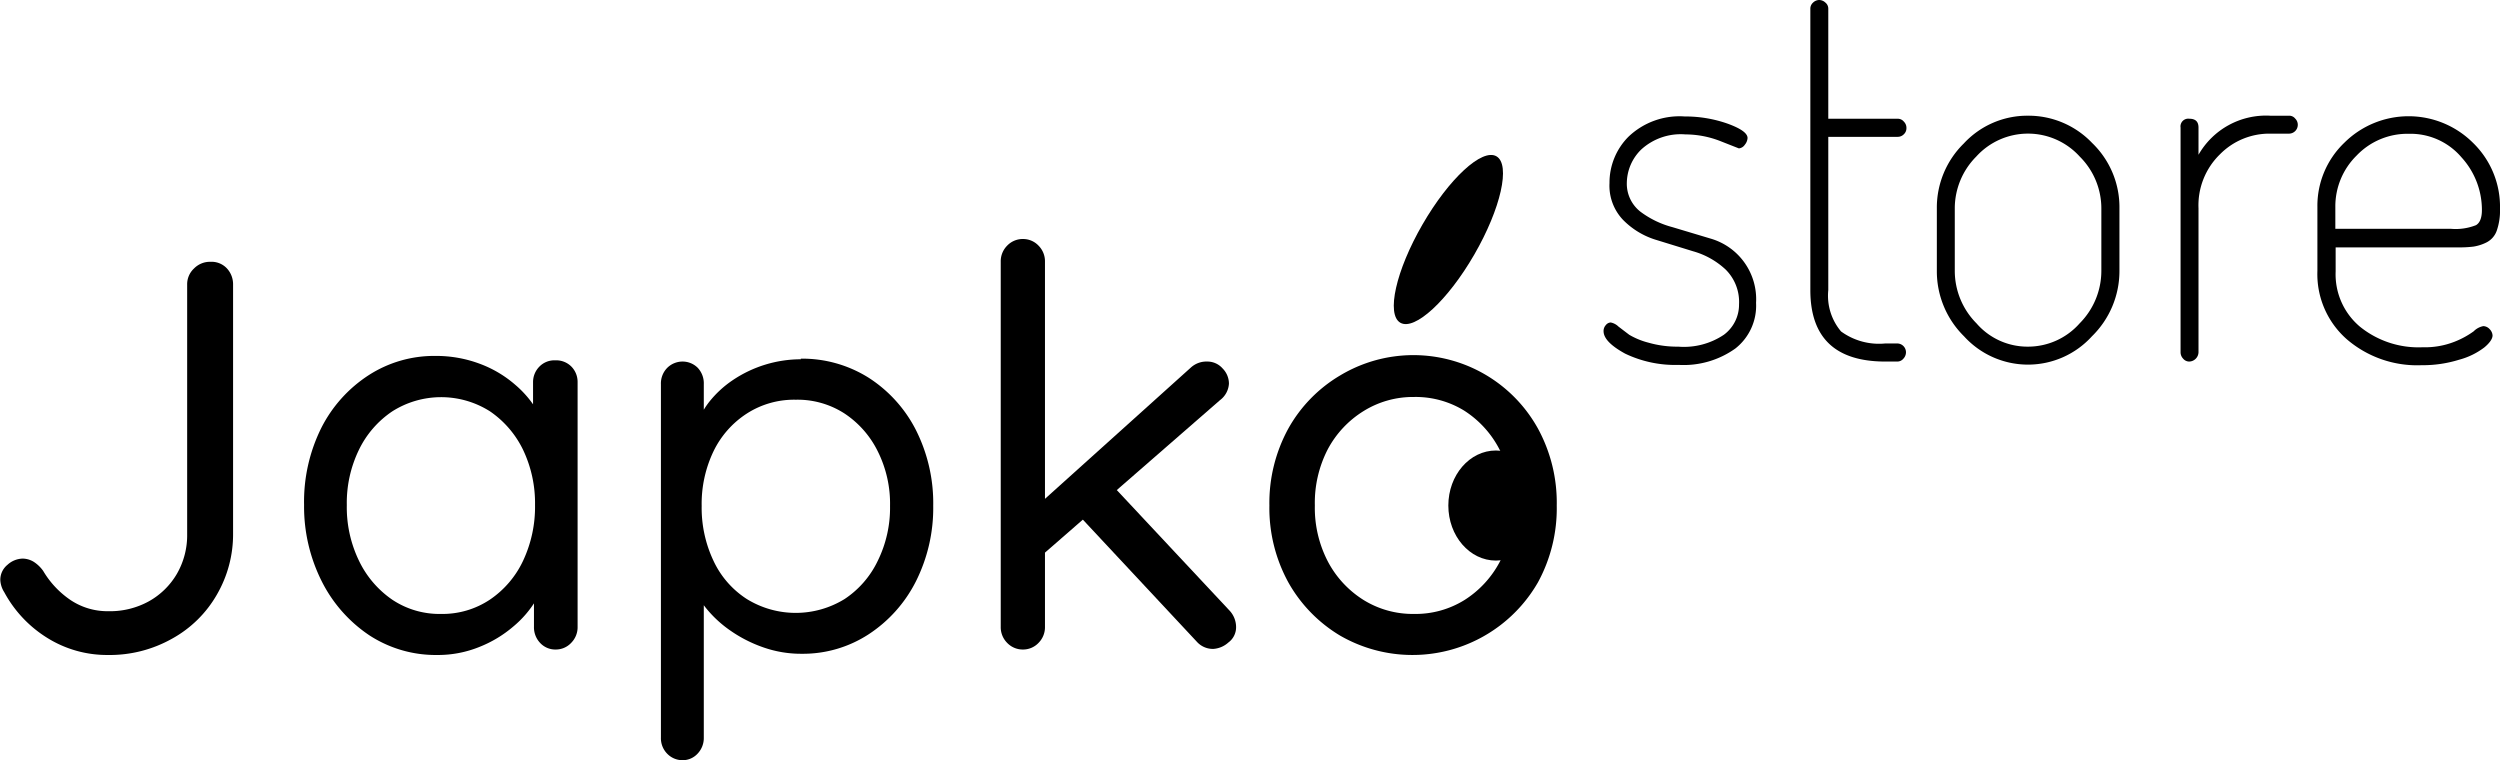 <svg xmlns="http://www.w3.org/2000/svg" viewBox="0 0 164.43 50"><title>Zasób 12</title><g id="Warstwa_2" data-name="Warstwa 2"><g id="Layer_1" data-name="Layer 1"><path d="M7.1,43.08a7.43,7.43,0,0,1-4-1.13,8,8,0,0,1-2.82-3,1.63,1.63,0,0,1-.26-.8,1.27,1.27,0,0,1,.47-1,1.53,1.53,0,0,1,1-.41,1.42,1.42,0,0,1,.74.22,2.27,2.27,0,0,1,.61.59,6,6,0,0,0,1.82,1.93,4.37,4.37,0,0,0,2.47.72,5.3,5.3,0,0,0,2.66-.65,4.89,4.89,0,0,0,1.84-1.8,5.08,5.08,0,0,0,.68-2.61V18.71a1.41,1.41,0,0,1,.45-1.05,1.46,1.46,0,0,1,1.08-.44,1.38,1.38,0,0,1,1.09.44,1.53,1.53,0,0,1,.4,1.05V35.1a7.9,7.9,0,0,1-1.06,4A7.64,7.64,0,0,1,11.33,42,8.36,8.36,0,0,1,7.1,43.08Z"/><path d="M36.53,23.7a1.4,1.4,0,0,1,1.06.42,1.44,1.44,0,0,1,.4,1V41.22a1.46,1.46,0,0,1-.42,1.06,1.38,1.38,0,0,1-1,.44,1.36,1.36,0,0,1-1.05-.44,1.49,1.49,0,0,1-.4-1.06V37.76l.69-.07a3.46,3.46,0,0,1-.55,1.77,6.84,6.84,0,0,1-1.49,1.74,7.91,7.91,0,0,1-2.24,1.35,7.24,7.24,0,0,1-2.75.53,8,8,0,0,1-4.48-1.29,9.27,9.27,0,0,1-3.12-3.52A10.93,10.93,0,0,1,20,33.21a10.9,10.9,0,0,1,1.14-5.08,8.94,8.94,0,0,1,3.12-3.46,7.94,7.94,0,0,1,4.37-1.26,8.17,8.17,0,0,1,2.91.51,7.54,7.54,0,0,1,2.35,1.39,6.77,6.77,0,0,1,1.57,1.93A4.36,4.36,0,0,1,36,29.35l-.94-.22v-4a1.44,1.44,0,0,1,.4-1A1.38,1.38,0,0,1,36.53,23.7ZM29,40.38a5.62,5.62,0,0,0,3.22-.94,6.33,6.33,0,0,0,2.19-2.57,8.33,8.33,0,0,0,.78-3.66,8.14,8.14,0,0,0-.78-3.61,6.47,6.47,0,0,0-2.19-2.55,6,6,0,0,0-6.41,0,6.39,6.39,0,0,0-2.2,2.53,8,8,0,0,0-.8,3.64,8.07,8.07,0,0,0,.8,3.66,6.51,6.51,0,0,0,2.2,2.57A5.59,5.59,0,0,0,29,40.38Z"/><path d="M52.67,23.59a8.2,8.2,0,0,1,4.44,1.24,8.86,8.86,0,0,1,3.12,3.43,10.68,10.68,0,0,1,1.15,5,10.75,10.75,0,0,1-1.15,5,9,9,0,0,1-3.1,3.46A7.91,7.91,0,0,1,52.74,43a7.5,7.5,0,0,1-2.53-.42,8.86,8.86,0,0,1-2.15-1.09A7.61,7.61,0,0,1,46.44,40a5.72,5.72,0,0,1-.95-1.71l.8-.47V48.51a1.48,1.48,0,0,1-.4,1.05,1.33,1.33,0,0,1-1,.44,1.4,1.4,0,0,1-1-.42,1.45,1.45,0,0,1-.42-1.07V25.27a1.46,1.46,0,0,1,.42-1.08,1.43,1.43,0,0,1,1-.41,1.41,1.41,0,0,1,1,.41,1.49,1.49,0,0,1,.4,1.08v3.2l-.54-.29a5.23,5.23,0,0,1,.89-1.74A6.88,6.88,0,0,1,48.2,25a8.05,8.05,0,0,1,4.47-1.37Zm-.33,2.7a5.75,5.75,0,0,0-3.22.91,6.13,6.13,0,0,0-2.19,2.48,8,8,0,0,0-.78,3.6,8.14,8.14,0,0,0,.78,3.61,6,6,0,0,0,2.19,2.51,6.13,6.13,0,0,0,6.43,0,6.22,6.22,0,0,0,2.18-2.51,7.89,7.89,0,0,0,.81-3.61,7.7,7.7,0,0,0-.81-3.6,6.34,6.34,0,0,0-2.18-2.48A5.69,5.69,0,0,0,52.34,26.29Z"/><path d="M67.31,42.72a1.42,1.42,0,0,1-1.07-.44,1.46,1.46,0,0,1-.42-1.06v-24a1.46,1.46,0,0,1,.42-1.06,1.42,1.42,0,0,1,1.07-.44,1.4,1.4,0,0,1,1,.44,1.46,1.46,0,0,1,.42,1.06v24a1.46,1.46,0,0,1-.42,1.06A1.4,1.4,0,0,1,67.31,42.72Zm12.1-18.94a1.33,1.33,0,0,1,1,.45,1.43,1.43,0,0,1,.42,1,1.46,1.46,0,0,1-.59,1.09L68.44,36.6l-.11-3.43,10-9A1.52,1.52,0,0,1,79.41,23.78Zm.39,18.9a1.42,1.42,0,0,1-1.09-.48L71,33.94l2.18-2,7.69,8.22a1.59,1.59,0,0,1,.43,1.1,1.24,1.24,0,0,1-.51,1A1.63,1.63,0,0,1,79.8,42.68Z"/><path d="M102.39,33.25a10.17,10.17,0,0,1-1.24,5.06,9.52,9.52,0,0,1-13,3.5,9.47,9.47,0,0,1-3.41-3.5,10.18,10.18,0,0,1-1.25-5.06,10.19,10.19,0,0,1,1.25-5.07,9.36,9.36,0,0,1,3.41-3.49,9.36,9.36,0,0,1,13,3.49A10.18,10.18,0,0,1,102.39,33.25Zm-2.91,0a7.69,7.69,0,0,0-.86-3.7A6.63,6.63,0,0,0,96.29,27,6.1,6.1,0,0,0,93,26.11a6.16,6.16,0,0,0-3.32.93,6.6,6.6,0,0,0-2.35,2.51,7.68,7.68,0,0,0-.85,3.7,7.65,7.65,0,0,0,.85,3.67,6.62,6.62,0,0,0,2.35,2.54,6.15,6.15,0,0,0,3.32.92,6.09,6.09,0,0,0,3.33-.92,6.64,6.64,0,0,0,2.33-2.54A7.65,7.65,0,0,0,99.48,33.25Z"/><ellipse cx="98.39" cy="33.25" rx="3.13" ry="3.62"/><ellipse cx="95.27" cy="15.76" rx="6.32" ry="1.97" transform="translate(33.98 90.38) rotate(-60)"/><path d="M105.47,21.78a.57.57,0,0,1,.15-.4.43.43,0,0,1,.32-.17,1,1,0,0,1,.51.27l.71.54a4.86,4.86,0,0,0,1.27.52,6.87,6.87,0,0,0,1.95.26,4.71,4.71,0,0,0,3-.78,2.46,2.46,0,0,0,1-2,3,3,0,0,0-.88-2.29,5.19,5.19,0,0,0-2.13-1.2l-2.5-.77a5.13,5.13,0,0,1-2.13-1.31,3.26,3.26,0,0,1-.88-2.41A4.28,4.28,0,0,1,107.1,9a4.86,4.86,0,0,1,3.71-1.34,8.37,8.37,0,0,1,2.81.47c.88.32,1.32.63,1.32.95a.76.76,0,0,1-.18.44.53.53,0,0,1-.39.24s-.41-.16-1.17-.46a6.34,6.34,0,0,0-2.35-.46,3.85,3.85,0,0,0-2.91,1A3.12,3.12,0,0,0,107,12a2.33,2.33,0,0,0,.89,1.92A6.1,6.1,0,0,0,110,14.94l2.5.75a4.15,4.15,0,0,1,3,4.23,3.58,3.58,0,0,1-1.36,3A5.85,5.85,0,0,1,110.41,24a7.61,7.61,0,0,1-3.52-.74C105.94,22.74,105.47,22.25,105.47,21.78Z"/><path d="M119.07,19.08V.57a.53.53,0,0,1,.18-.4.59.59,0,0,1,.39-.17.61.61,0,0,1,.42.17.51.51,0,0,1,.19.4V7.81h4.57a.51.51,0,0,1,.4.19.57.57,0,0,1,.17.42.54.54,0,0,1-.17.41.56.56,0,0,1-.4.17h-4.57V19.08a3.64,3.64,0,0,0,.84,2.72,4.24,4.24,0,0,0,2.91.79h.78a.58.58,0,0,1,.58.58.61.61,0,0,1-.17.42.52.52,0,0,1-.41.19H124Q119.07,23.78,119.07,19.08Z"/><path d="M127.39,17.82V13.7a5.9,5.9,0,0,1,1.77-4.26,5.69,5.69,0,0,1,4.22-1.83A5.78,5.78,0,0,1,137.6,9.4a5.86,5.86,0,0,1,1.8,4.3v4.12a6,6,0,0,1-1.81,4.3,5.68,5.68,0,0,1-8.41,0A6,6,0,0,1,127.39,17.82Zm1.18,0A4.9,4.9,0,0,0,130,21.27a4.44,4.44,0,0,0,3.38,1.53,4.53,4.53,0,0,0,3.4-1.53,4.9,4.9,0,0,0,1.43-3.45V13.7a4.8,4.8,0,0,0-1.42-3.4,4.59,4.59,0,0,0-6.81,0,4.83,4.83,0,0,0-1.41,3.4Z"/><path d="M143.42,23.17V8.39a.51.51,0,0,1,.58-.58c.4,0,.6.19.6.58v1.79a5.11,5.11,0,0,1,4.71-2.57h1.25a.5.5,0,0,1,.4.19.57.57,0,0,1,.17.42.58.58,0,0,1-.57.57h-1.25a4.56,4.56,0,0,0-3.3,1.36,4.68,4.68,0,0,0-1.41,3.55v9.47a.63.63,0,0,1-.6.61.52.52,0,0,1-.41-.19A.61.61,0,0,1,143.42,23.17Z"/><path d="M152.42,17.82V13.6a5.74,5.74,0,0,1,1.77-4.21,6,6,0,0,1,8.46,0,5.86,5.86,0,0,1,1.78,4.35,4,4,0,0,1-.21,1.42,1.37,1.37,0,0,1-.67.78,2.91,2.91,0,0,1-.87.28,7.55,7.55,0,0,1-1.06.05h-8v1.59a4.5,4.5,0,0,0,1.59,3.62,6.12,6.12,0,0,0,4.13,1.36,5.33,5.33,0,0,0,2.09-.36,5.68,5.68,0,0,0,1.27-.69,1.21,1.21,0,0,1,.63-.34.58.58,0,0,1,.42.2.64.64,0,0,1,.19.41c0,.22-.18.49-.54.79a4.74,4.74,0,0,1-1.66.81,8.05,8.05,0,0,1-2.47.36,7.09,7.09,0,0,1-4.92-1.71A5.7,5.7,0,0,1,152.42,17.82Zm1.18-2.77h7.61a3.63,3.63,0,0,0,1.64-.24c.26-.15.39-.49.39-1a5.13,5.13,0,0,0-1.35-3.47,4.4,4.4,0,0,0-3.45-1.54A4.62,4.62,0,0,0,155,10.23a4.69,4.69,0,0,0-1.4,3.37Z"/></g></g></svg>